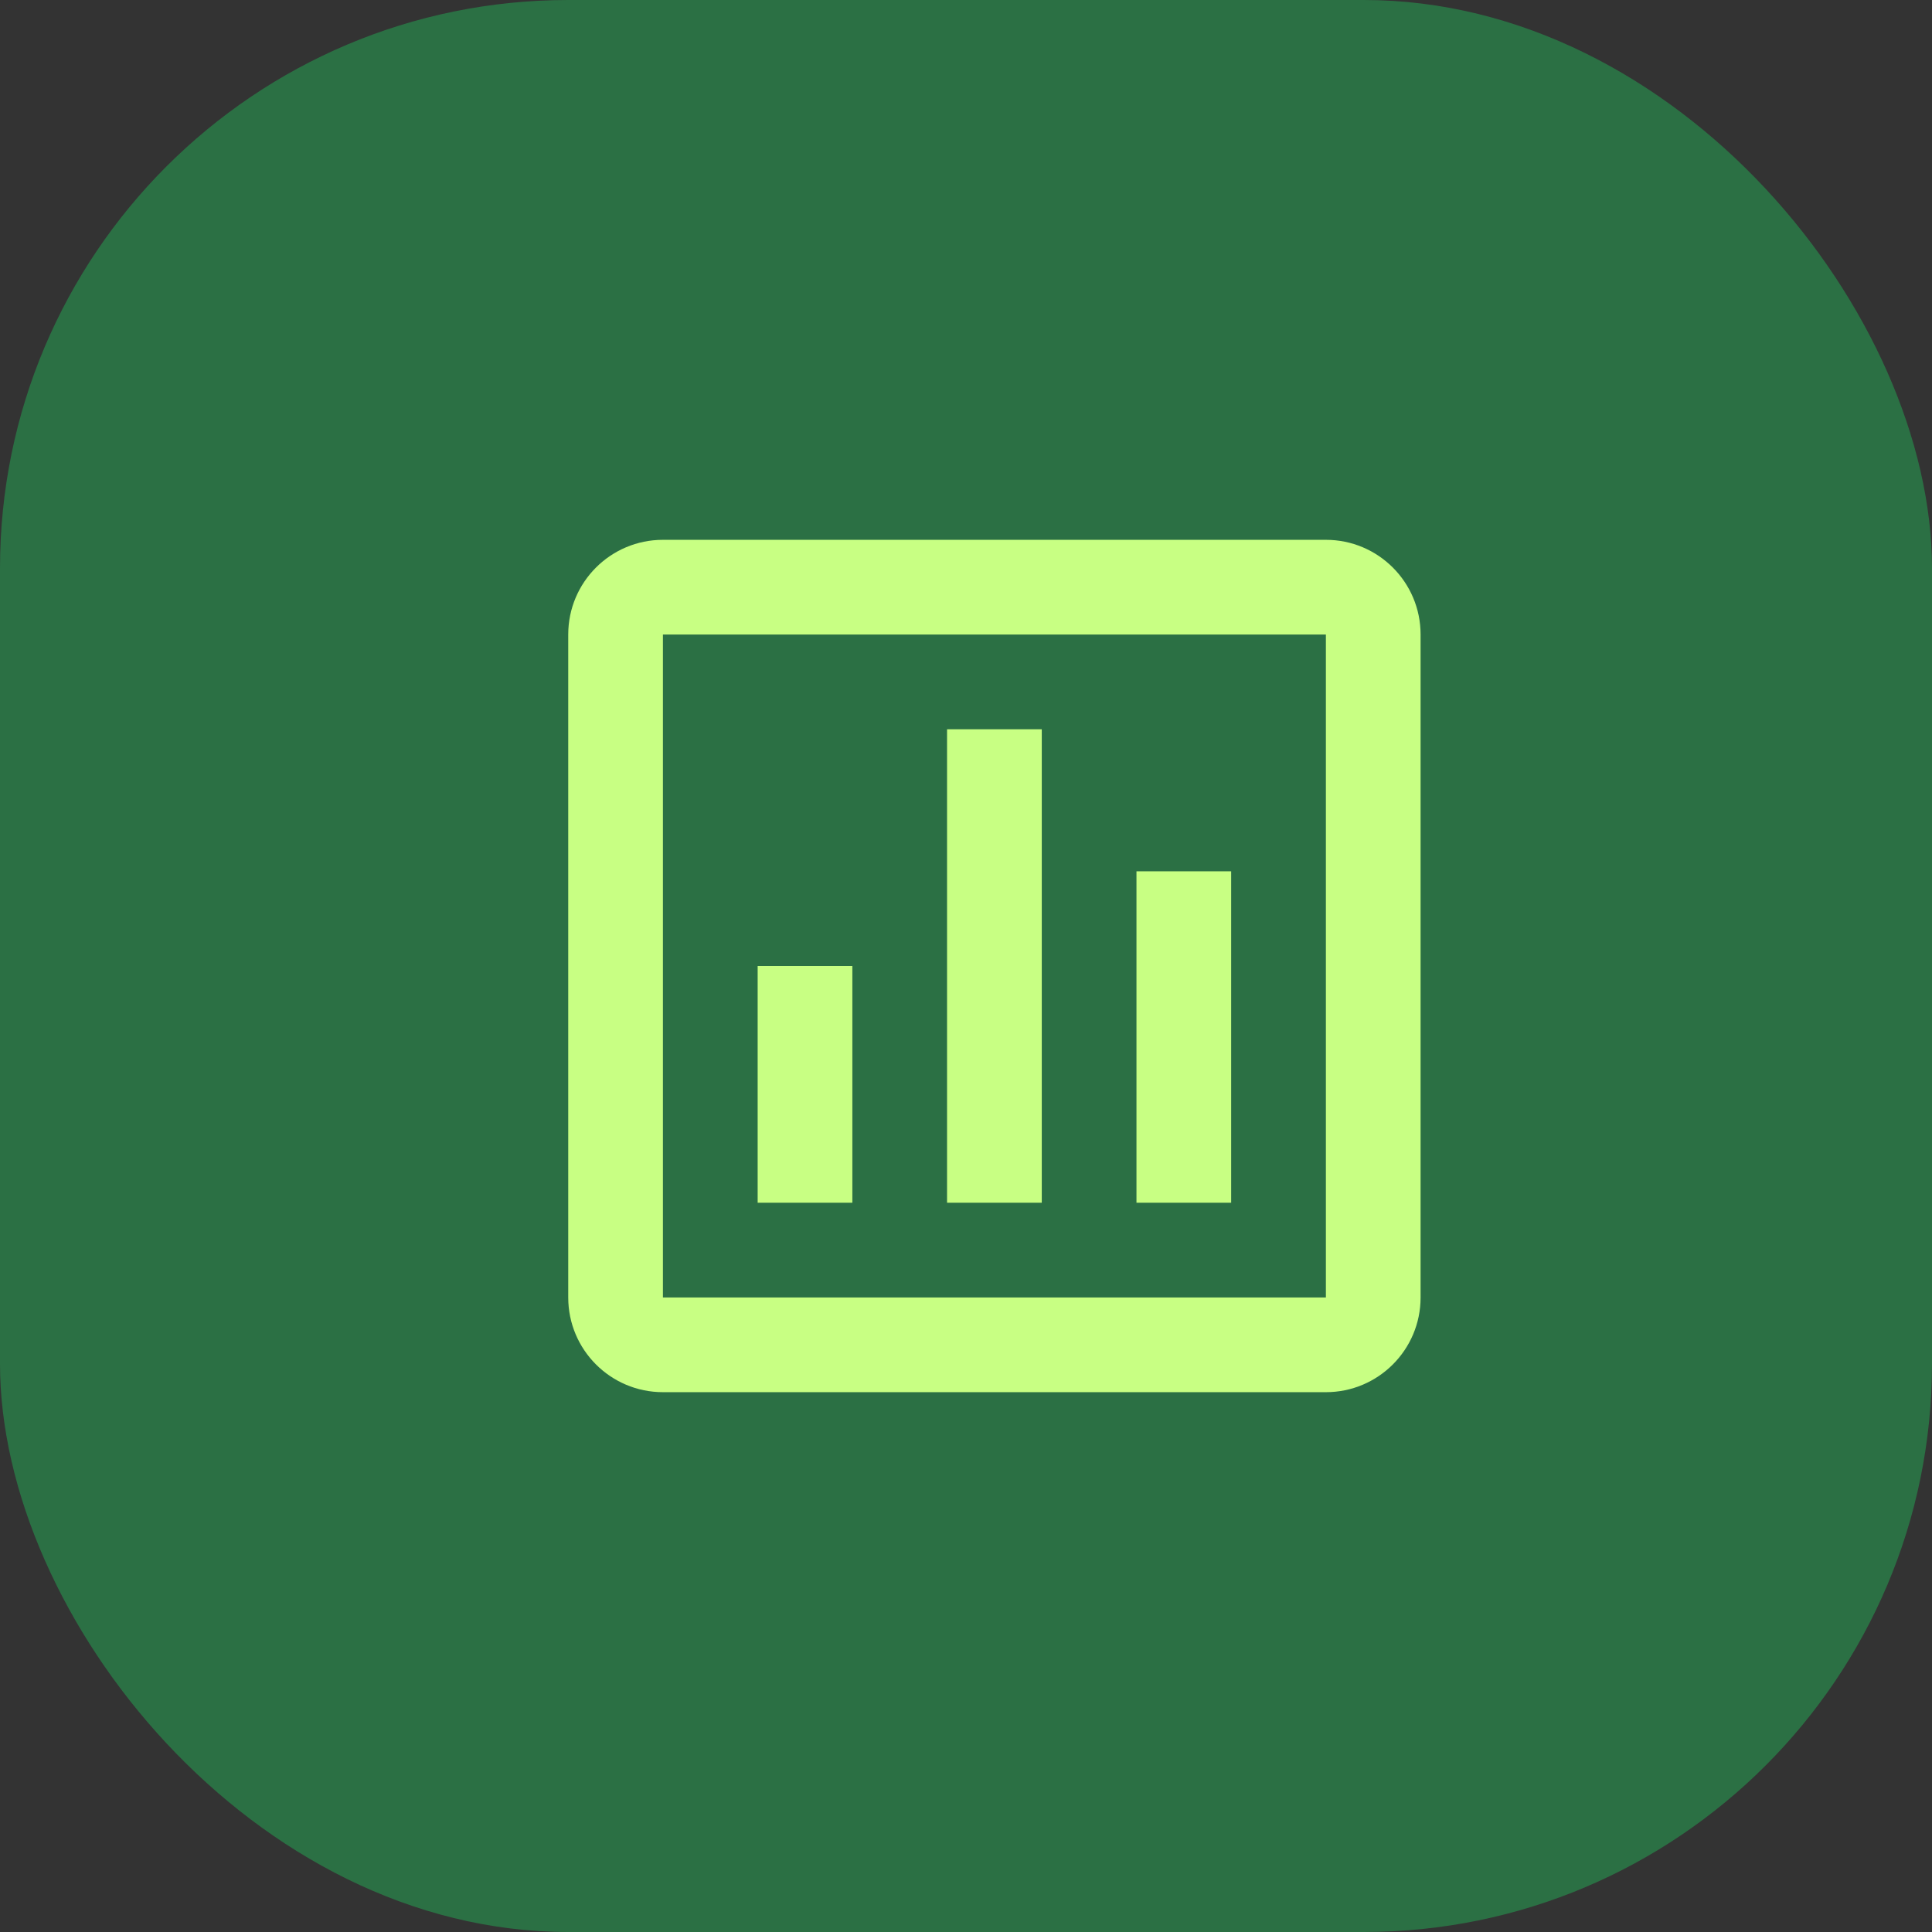 <svg xmlns="http://www.w3.org/2000/svg" width="68" height="68" viewBox="0 0 68 68" fill="none"><rect x="0" y="0" width="68" height="68" fill="#333333" stroke="none"/><rect width="68" height="68" rx="20" fill="#2B7044"></rect><path d="M46.667 49H23.333C21.492 49 20 47.508 20 45.667V22.333C20 20.492 21.492 19 23.333 19H46.667C48.508 19 50 20.492 50 22.333V45.667C50 47.508 48.508 49 46.667 49ZM23.333 22.333V45.667H46.667V22.333H23.333ZM43.333 42.333H40V30.667H43.333V42.333ZM36.667 42.333H33.333V25.667H36.667V42.333ZM30 42.333H26.667V34H30V42.333Z" fill="#C8FF83"></path></svg>